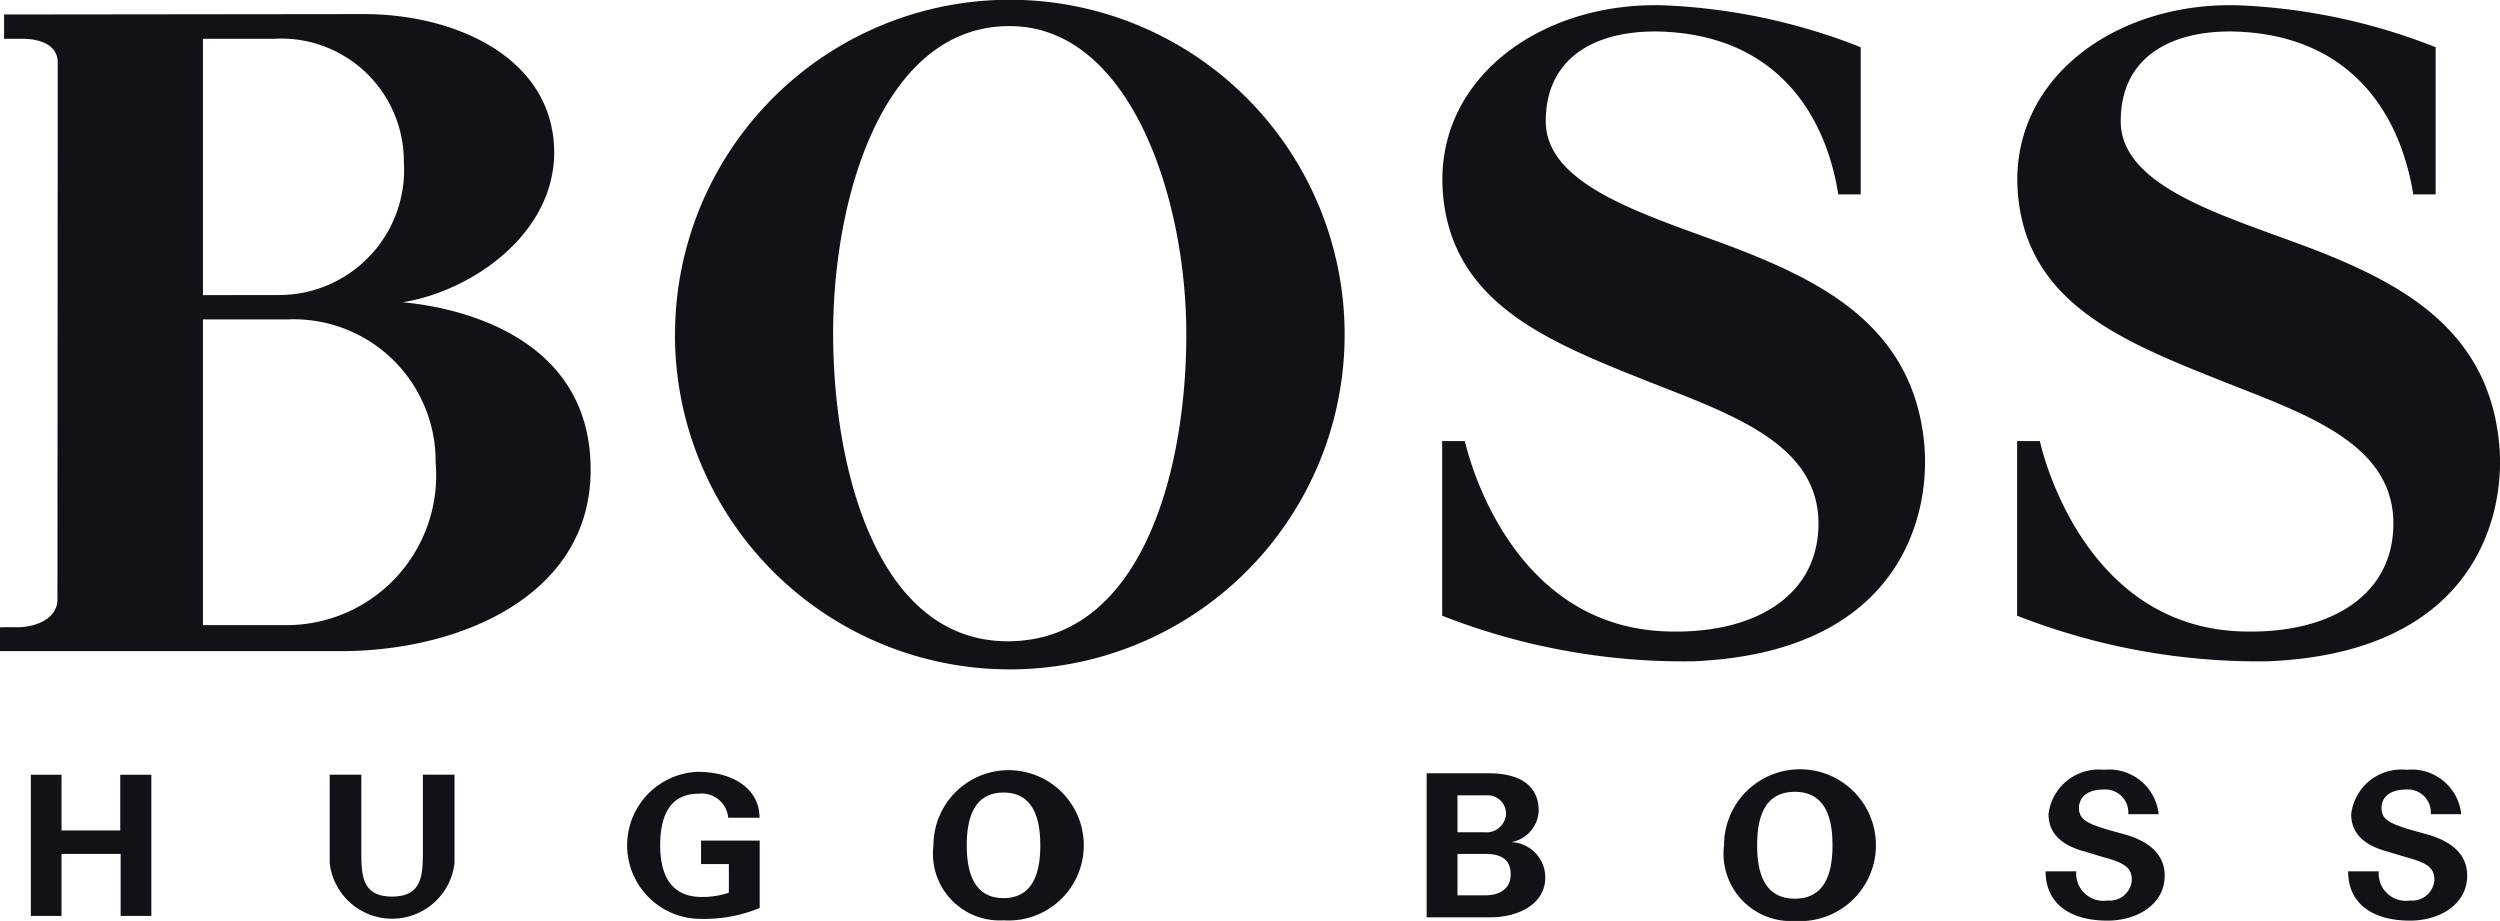 <svg xmlns="http://www.w3.org/2000/svg" width="95.734" height="35.267" viewBox="0 0 95.734 35.267"><g id="clients-9" transform="translate(-18 -120.322)"><path id="&#x41A;&#x43E;&#x43D;&#x442;&#x443;&#x440;_110763" data-name="&#x41A;&#x43E;&#x43D;&#x442;&#x443;&#x440; 110763" d="M23.175,226.135v-2.374h2.263v2.374h1.176v-5.406h-1.19v2.134H23.175v-2.134H22v5.406Z" transform="translate(-2.819 -70.739)" fill="#101217"></path><path id="&#x41A;&#x43E;&#x43D;&#x442;&#x443;&#x440;_110764" data-name="&#x41A;&#x43E;&#x43D;&#x442;&#x443;&#x440; 110764" d="M64.294,220.723v2.936c0,.914-.028,1.731-1.18,1.731s-1.176-.817-1.176-1.731v-2.936H60.726v3.386a2.406,2.406,0,0,0,4.78,0v-3.386Z" transform="translate(-30.101 -70.735)" fill="#101217"></path><path id="&#x41A;&#x43E;&#x43D;&#x442;&#x443;&#x440;_110765" data-name="&#x41A;&#x43E;&#x43D;&#x442;&#x443;&#x440; 110765" d="M103.2,223.879v1.095a3.1,3.1,0,0,1-1.039.165c-1.115,0-1.591-.757-1.591-1.979s.433-1.975,1.474-1.975a1.016,1.016,0,0,1,1.13.92h1.2c0-1.067-.948-1.758-2.382-1.758a2.817,2.817,0,0,0,.119,5.631,5.56,5.56,0,0,0,2.269-.417V222.98h-2.245v.9Z" transform="translate(-57.289 -70.469)" fill="#101217"></path><path id="&#x41A;&#x43E;&#x43D;&#x442;&#x443;&#x440;_110766" data-name="&#x41A;&#x43E;&#x43D;&#x442;&#x443;&#x440; 110766" d="M287.439,221.794a1.906,1.906,0,0,0-2.094-1.7,1.936,1.936,0,0,0-2.122,1.7c0,.775.558,1.2,1.331,1.414.238.069.652.2.858.256.743.207,1,.4,1,.847a.848.848,0,0,1-.928.789,1.045,1.045,0,0,1-1.2-1.118h-1.174c0,1.2.886,1.888,2.372,1.888,1.141,0,2.189-.624,2.189-1.723,0-.848-.648-1.321-1.49-1.566-.292-.085-.572-.155-.855-.244-.657-.207-.938-.369-.938-.781,0-.379.286-.705.928-.705a.881.881,0,0,1,.96.944Z" transform="translate(-186.777 -70.294)" fill="#101217"></path><path id="&#x41A;&#x43E;&#x43D;&#x442;&#x443;&#x440;_110767" data-name="&#x41A;&#x43E;&#x43D;&#x442;&#x443;&#x440; 110767" d="M326.659,221.794a1.905,1.905,0,0,0-2.094-1.7,1.934,1.934,0,0,0-2.12,1.7c0,.775.558,1.2,1.329,1.414.242.069.652.2.858.256.745.207,1,.4,1,.847a.85.85,0,0,1-.93.789,1.043,1.043,0,0,1-1.2-1.118h-1.174c0,1.2.884,1.888,2.372,1.888,1.141,0,2.188-.624,2.188-1.723,0-.848-.646-1.321-1.49-1.566-.292-.085-.572-.155-.854-.244-.656-.207-.938-.369-.938-.781,0-.379.288-.705.93-.705a.881.881,0,0,1,.958.944Z" transform="translate(-214.41 -70.294)" fill="#101217"></path><path id="&#x41A;&#x43E;&#x43D;&#x442;&#x443;&#x440;_110768" data-name="&#x41A;&#x43E;&#x43D;&#x442;&#x443;&#x440; 110768" d="M141.661,225.9a2.878,2.878,0,1,0-2.684-2.871,2.552,2.552,0,0,0,2.684,2.871m0-4.892c1.18,0,1.407,1.075,1.407,2.021s-.226,2.021-1.407,2.021-1.409-1.073-1.409-2.021.225-2.021,1.409-2.021" transform="translate(-85.231 -70.336)" fill="#101217"></path><path id="&#x41A;&#x43E;&#x43D;&#x442;&#x443;&#x440;_110769" data-name="&#x41A;&#x43E;&#x43D;&#x442;&#x443;&#x440; 110769" d="M205.344,226.056c1.1,0,2.1-.528,2.1-1.524a1.357,1.357,0,0,0-1.3-1.355,1.274,1.274,0,0,0,1.047-1.206c0-.976-.749-1.43-1.9-1.43H202.9v5.515Zm-1.263-.842v-1.586h1.065c.525,0,.972.157.972.779,0,.6-.473.807-.972.807Zm0-2.414v-1.415h1.091a.707.707,0,0,1,.769.722.75.75,0,0,1-.818.693Z" transform="translate(-130.269 -70.607)" fill="#101217"></path><path id="&#x41A;&#x43E;&#x43D;&#x442;&#x443;&#x440;_110770" data-name="&#x41A;&#x43E;&#x43D;&#x442;&#x443;&#x440; 110770" d="M244.145,225.845a2.908,2.908,0,1,0-2.71-2.9,2.58,2.58,0,0,0,2.71,2.9m0-4.945c1.212,0,1.443,1.075,1.443,2.044s-.23,2.047-1.443,2.047-1.442-1.075-1.442-2.047.23-2.044,1.442-2.044" transform="translate(-157.415 -70.256)" fill="#101217"></path><path id="&#x41A;&#x43E;&#x43D;&#x442;&#x443;&#x440;_110771" data-name="&#x41A;&#x43E;&#x43D;&#x442;&#x443;&#x440; 110771" d="M223.37,137.818c.246,2.784-.982,7.971-8.863,8.295a25.329,25.329,0,0,1-9.6-1.746v-6.688h.87c.187.821,1.828,7.006,7.59,7.284,3.342.155,5.885-1.244,5.949-4.026.076-3.219-3.493-4.329-6.709-5.615-3.634-1.45-7.151-2.889-7.64-6.825-.576-4.584,3.672-7.7,8.532-7.5a23.035,23.035,0,0,1,7.435,1.6v5.635h-.858c-.489-3.063-2.337-5.962-6.521-6.221-2.442-.153-4.677.759-4.681,3.419s4.439,3.741,7.653,5.013c3.269,1.3,6.455,3.078,6.843,7.375" transform="translate(-131.681 -0.467)" fill="#101217"></path><path id="&#x41A;&#x43E;&#x43D;&#x442;&#x443;&#x440;_110772" data-name="&#x41A;&#x43E;&#x43D;&#x442;&#x443;&#x440; 110772" d="M297.887,137.818c.251,2.784-.981,7.971-8.863,8.295a25.324,25.324,0,0,1-9.6-1.746v-6.688h.87c.187.821,1.828,7.006,7.588,7.284,3.342.155,5.887-1.244,5.949-4.026.077-3.219-3.493-4.329-6.709-5.615-3.632-1.45-7.151-2.889-7.638-6.825-.576-4.584,3.67-7.7,8.532-7.5a23.049,23.049,0,0,1,7.435,1.6v5.635h-.858c-.491-3.063-2.339-5.962-6.523-6.221-2.438-.153-4.679.759-4.679,3.419s4.437,3.741,7.656,5.013c3.264,1.3,6.451,3.078,6.839,7.375" transform="translate(-184.181 -0.467)" fill="#101217"></path><path id="&#x41A;&#x43E;&#x43D;&#x442;&#x443;&#x440;_110773" data-name="&#x41A;&#x43E;&#x43D;&#x442;&#x443;&#x440; 110773" d="M105.482,133.139A12.821,12.821,0,1,1,118.3,145.955a12.82,12.82,0,0,1-12.821-12.815M118.3,144.878c5.031-.066,6.765-6.467,6.761-11.756,0-5.3-2.188-11.8-6.761-11.8-4.82-.016-6.771,6.5-6.763,11.8s1.75,11.822,6.763,11.756" transform="translate(-61.633)" fill="#101217"></path><path id="&#x41A;&#x43E;&#x43D;&#x442;&#x443;&#x440;_110774" data-name="&#x41A;&#x43E;&#x43D;&#x442;&#x443;&#x440; 110774" d="M20.2,144.574c0,.719-.814,1.077-1.6,1.06H18v.916H31.046c4.6,0,9.521-2.14,9.571-6.859.066-5.4-5.474-6.35-7.2-6.5,2.726-.441,5.949-2.72,5.8-5.959-.163-3.465-3.833-5.082-7.3-5.078l-13.761.016v.93h.7c.522,0,1.355.149,1.355.916Zm5.572.979V133.847H29a5.436,5.436,0,0,1,5.682,5.486,5.733,5.733,0,0,1-5.7,6.221Zm0-12.636V123.1H28.5a4.7,4.7,0,0,1,4.965,4.719,4.792,4.792,0,0,1-4.8,5.094Z" transform="translate(0 -1.293)" fill="#101217"></path></g></svg>